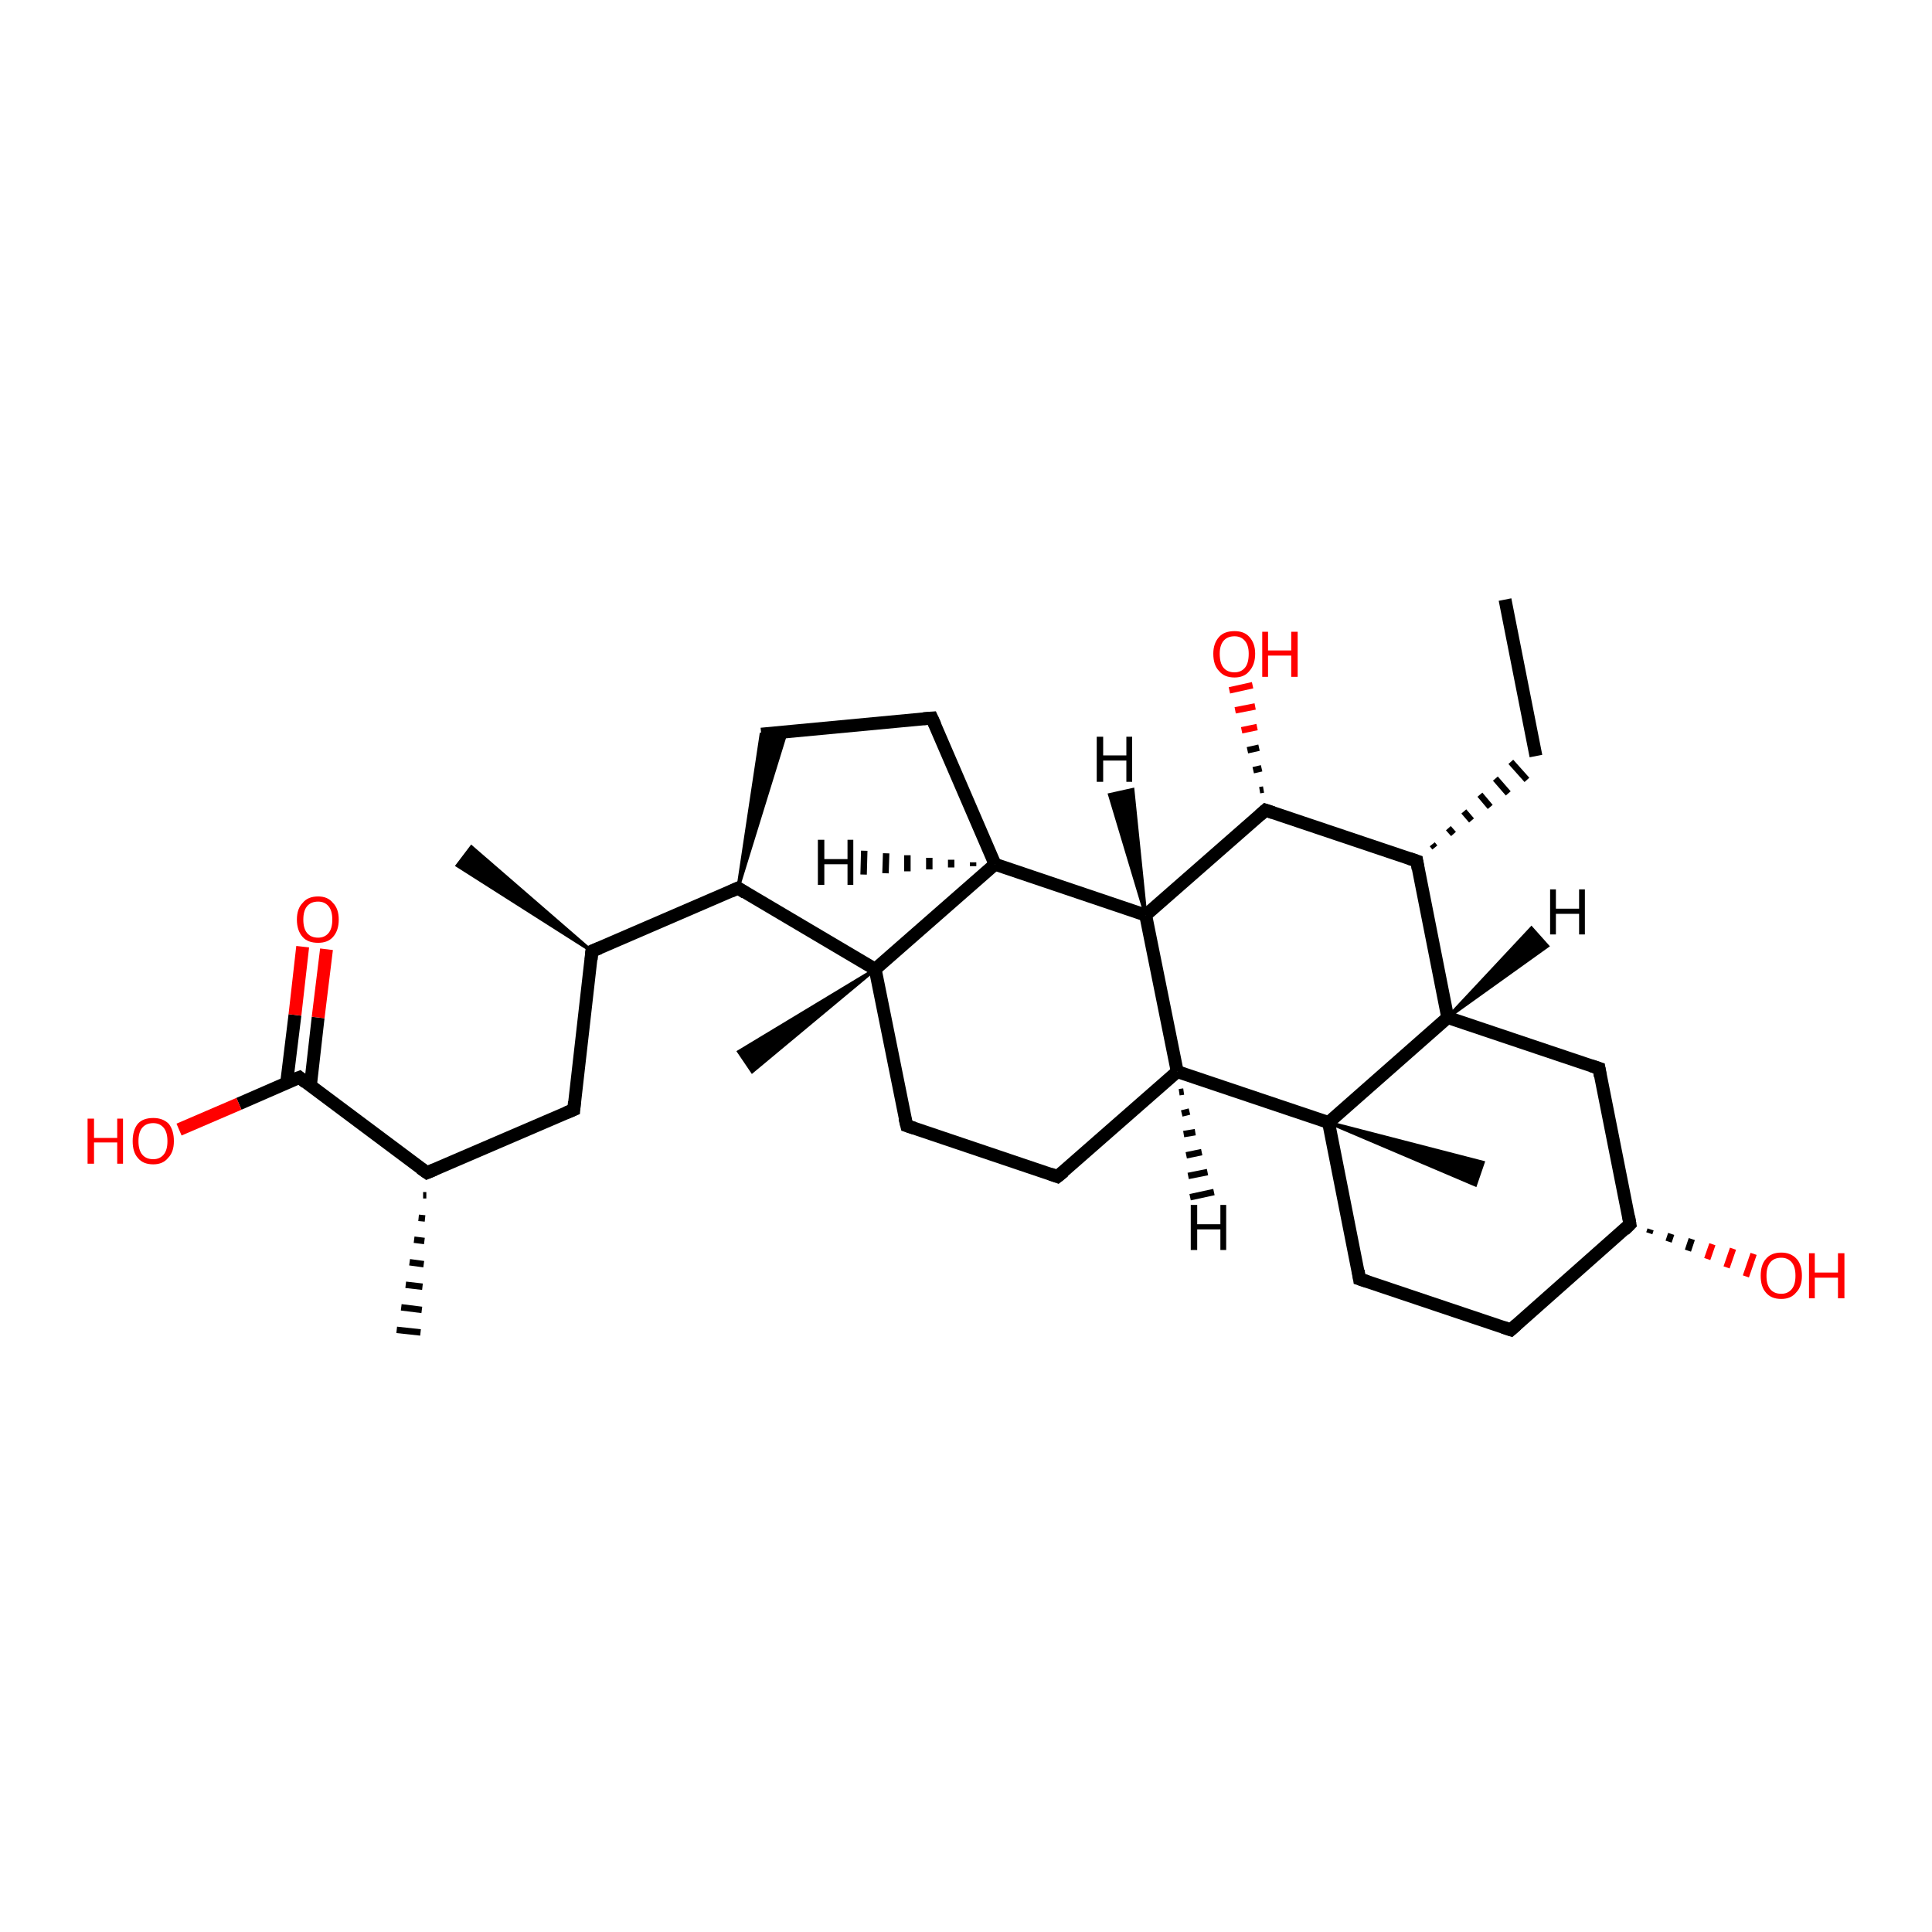 <?xml version='1.0' encoding='iso-8859-1'?>
<svg version='1.1' baseProfile='full'
              xmlns='http://www.w3.org/2000/svg'
                      xmlns:rdkit='http://www.rdkit.org/xml'
                      xmlns:xlink='http://www.w3.org/1999/xlink'
                  xml:space='preserve'
width='300px' height='300px' viewBox='0 0 300 300'>
<!-- END OF HEADER -->
<rect style='opacity:1.0;fill:#FFFFFF;stroke:none' width='300.0' height='300.0' x='0.0' y='0.0'> </rect>
<path class='bond-0 atom-0 atom-1' d='M 233.7,93.1 L 238.5,117.4' style='fill:none;fill-rule:evenodd;stroke:#000000;stroke-width:2.0px;stroke-linecap:butt;stroke-linejoin:miter;stroke-opacity:1' />
<path class='bond-1 atom-2 atom-1' d='M 222.8,131.6 L 222.4,131.1' style='fill:none;fill-rule:evenodd;stroke:#000000;stroke-width:1.0px;stroke-linecap:butt;stroke-linejoin:miter;stroke-opacity:1' />
<path class='bond-1 atom-2 atom-1' d='M 225.7,129.5 L 224.9,128.6' style='fill:none;fill-rule:evenodd;stroke:#000000;stroke-width:1.0px;stroke-linecap:butt;stroke-linejoin:miter;stroke-opacity:1' />
<path class='bond-1 atom-2 atom-1' d='M 228.5,127.4 L 227.3,126.0' style='fill:none;fill-rule:evenodd;stroke:#000000;stroke-width:1.0px;stroke-linecap:butt;stroke-linejoin:miter;stroke-opacity:1' />
<path class='bond-1 atom-2 atom-1' d='M 231.4,125.3 L 229.8,123.4' style='fill:none;fill-rule:evenodd;stroke:#000000;stroke-width:1.0px;stroke-linecap:butt;stroke-linejoin:miter;stroke-opacity:1' />
<path class='bond-1 atom-2 atom-1' d='M 234.2,123.2 L 232.2,120.9' style='fill:none;fill-rule:evenodd;stroke:#000000;stroke-width:1.0px;stroke-linecap:butt;stroke-linejoin:miter;stroke-opacity:1' />
<path class='bond-1 atom-2 atom-1' d='M 237.1,121.1 L 234.6,118.3' style='fill:none;fill-rule:evenodd;stroke:#000000;stroke-width:1.0px;stroke-linecap:butt;stroke-linejoin:miter;stroke-opacity:1' />
<path class='bond-2 atom-2 atom-3' d='M 220.0,133.7 L 196.5,125.8' style='fill:none;fill-rule:evenodd;stroke:#000000;stroke-width:2.0px;stroke-linecap:butt;stroke-linejoin:miter;stroke-opacity:1' />
<path class='bond-3 atom-3 atom-4' d='M 195.6,122.7 L 196.2,122.6' style='fill:none;fill-rule:evenodd;stroke:#000000;stroke-width:1.0px;stroke-linecap:butt;stroke-linejoin:miter;stroke-opacity:1' />
<path class='bond-3 atom-3 atom-4' d='M 194.6,119.6 L 195.9,119.3' style='fill:none;fill-rule:evenodd;stroke:#000000;stroke-width:1.0px;stroke-linecap:butt;stroke-linejoin:miter;stroke-opacity:1' />
<path class='bond-3 atom-3 atom-4' d='M 193.7,116.5 L 195.5,116.1' style='fill:none;fill-rule:evenodd;stroke:#000000;stroke-width:1.0px;stroke-linecap:butt;stroke-linejoin:miter;stroke-opacity:1' />
<path class='bond-3 atom-3 atom-4' d='M 192.8,113.4 L 195.2,112.9' style='fill:none;fill-rule:evenodd;stroke:#FF0000;stroke-width:1.0px;stroke-linecap:butt;stroke-linejoin:miter;stroke-opacity:1' />
<path class='bond-3 atom-3 atom-4' d='M 191.8,110.3 L 194.9,109.7' style='fill:none;fill-rule:evenodd;stroke:#FF0000;stroke-width:1.0px;stroke-linecap:butt;stroke-linejoin:miter;stroke-opacity:1' />
<path class='bond-3 atom-3 atom-4' d='M 190.9,107.2 L 194.5,106.4' style='fill:none;fill-rule:evenodd;stroke:#FF0000;stroke-width:1.0px;stroke-linecap:butt;stroke-linejoin:miter;stroke-opacity:1' />
<path class='bond-4 atom-3 atom-5' d='M 196.5,125.8 L 177.9,142.1' style='fill:none;fill-rule:evenodd;stroke:#000000;stroke-width:2.0px;stroke-linecap:butt;stroke-linejoin:miter;stroke-opacity:1' />
<path class='bond-5 atom-5 atom-6' d='M 177.9,142.1 L 154.5,134.2' style='fill:none;fill-rule:evenodd;stroke:#000000;stroke-width:2.0px;stroke-linecap:butt;stroke-linejoin:miter;stroke-opacity:1' />
<path class='bond-6 atom-6 atom-7' d='M 154.5,134.2 L 144.7,111.5' style='fill:none;fill-rule:evenodd;stroke:#000000;stroke-width:2.0px;stroke-linecap:butt;stroke-linejoin:miter;stroke-opacity:1' />
<path class='bond-7 atom-7 atom-8' d='M 144.7,111.5 L 118.2,114.0' style='fill:none;fill-rule:evenodd;stroke:#000000;stroke-width:2.0px;stroke-linecap:butt;stroke-linejoin:miter;stroke-opacity:1' />
<path class='bond-8 atom-9 atom-8' d='M 114.6,137.9 L 118.2,114.0 L 122.1,113.6 Z' style='fill:#000000;fill-rule:evenodd;fill-opacity:1;stroke:#000000;stroke-width:0.5px;stroke-linecap:butt;stroke-linejoin:miter;stroke-opacity:1;' />
<path class='bond-9 atom-9 atom-10' d='M 114.6,137.9 L 91.9,147.7' style='fill:none;fill-rule:evenodd;stroke:#000000;stroke-width:2.0px;stroke-linecap:butt;stroke-linejoin:miter;stroke-opacity:1' />
<path class='bond-10 atom-10 atom-11' d='M 91.9,147.7 L 71.0,134.4 L 73.2,131.5 Z' style='fill:#000000;fill-rule:evenodd;fill-opacity:1;stroke:#000000;stroke-width:0.5px;stroke-linecap:butt;stroke-linejoin:miter;stroke-opacity:1;' />
<path class='bond-11 atom-10 atom-12' d='M 91.9,147.7 L 89.1,172.3' style='fill:none;fill-rule:evenodd;stroke:#000000;stroke-width:2.0px;stroke-linecap:butt;stroke-linejoin:miter;stroke-opacity:1' />
<path class='bond-12 atom-12 atom-13' d='M 89.1,172.3 L 66.3,182.1' style='fill:none;fill-rule:evenodd;stroke:#000000;stroke-width:2.0px;stroke-linecap:butt;stroke-linejoin:miter;stroke-opacity:1' />
<path class='bond-13 atom-13 atom-14' d='M 66.2,185.6 L 65.7,185.6' style='fill:none;fill-rule:evenodd;stroke:#000000;stroke-width:1.0px;stroke-linecap:butt;stroke-linejoin:miter;stroke-opacity:1' />
<path class='bond-13 atom-13 atom-14' d='M 66.0,189.2 L 65.0,189.1' style='fill:none;fill-rule:evenodd;stroke:#000000;stroke-width:1.0px;stroke-linecap:butt;stroke-linejoin:miter;stroke-opacity:1' />
<path class='bond-13 atom-13 atom-14' d='M 65.9,192.7 L 64.3,192.5' style='fill:none;fill-rule:evenodd;stroke:#000000;stroke-width:1.0px;stroke-linecap:butt;stroke-linejoin:miter;stroke-opacity:1' />
<path class='bond-13 atom-13 atom-14' d='M 65.8,196.3 L 63.6,196.0' style='fill:none;fill-rule:evenodd;stroke:#000000;stroke-width:1.0px;stroke-linecap:butt;stroke-linejoin:miter;stroke-opacity:1' />
<path class='bond-13 atom-13 atom-14' d='M 65.6,199.8 L 63.0,199.5' style='fill:none;fill-rule:evenodd;stroke:#000000;stroke-width:1.0px;stroke-linecap:butt;stroke-linejoin:miter;stroke-opacity:1' />
<path class='bond-13 atom-13 atom-14' d='M 65.5,203.4 L 62.3,203.0' style='fill:none;fill-rule:evenodd;stroke:#000000;stroke-width:1.0px;stroke-linecap:butt;stroke-linejoin:miter;stroke-opacity:1' />
<path class='bond-13 atom-13 atom-14' d='M 65.3,206.9 L 61.6,206.5' style='fill:none;fill-rule:evenodd;stroke:#000000;stroke-width:1.0px;stroke-linecap:butt;stroke-linejoin:miter;stroke-opacity:1' />
<path class='bond-14 atom-13 atom-15' d='M 66.3,182.1 L 46.5,167.3' style='fill:none;fill-rule:evenodd;stroke:#000000;stroke-width:2.0px;stroke-linecap:butt;stroke-linejoin:miter;stroke-opacity:1' />
<path class='bond-15 atom-15 atom-16' d='M 46.5,167.3 L 37.1,171.4' style='fill:none;fill-rule:evenodd;stroke:#000000;stroke-width:2.0px;stroke-linecap:butt;stroke-linejoin:miter;stroke-opacity:1' />
<path class='bond-15 atom-15 atom-16' d='M 37.1,171.4 L 27.8,175.4' style='fill:none;fill-rule:evenodd;stroke:#FF0000;stroke-width:2.0px;stroke-linecap:butt;stroke-linejoin:miter;stroke-opacity:1' />
<path class='bond-16 atom-15 atom-17' d='M 48.2,168.6 L 49.4,158.0' style='fill:none;fill-rule:evenodd;stroke:#000000;stroke-width:2.0px;stroke-linecap:butt;stroke-linejoin:miter;stroke-opacity:1' />
<path class='bond-16 atom-15 atom-17' d='M 49.4,158.0 L 50.7,147.4' style='fill:none;fill-rule:evenodd;stroke:#FF0000;stroke-width:2.0px;stroke-linecap:butt;stroke-linejoin:miter;stroke-opacity:1' />
<path class='bond-16 atom-15 atom-17' d='M 44.5,168.2 L 45.8,157.6' style='fill:none;fill-rule:evenodd;stroke:#000000;stroke-width:2.0px;stroke-linecap:butt;stroke-linejoin:miter;stroke-opacity:1' />
<path class='bond-16 atom-15 atom-17' d='M 45.8,157.6 L 47.0,147.0' style='fill:none;fill-rule:evenodd;stroke:#FF0000;stroke-width:2.0px;stroke-linecap:butt;stroke-linejoin:miter;stroke-opacity:1' />
<path class='bond-17 atom-9 atom-18' d='M 114.6,137.9 L 135.9,150.5' style='fill:none;fill-rule:evenodd;stroke:#000000;stroke-width:2.0px;stroke-linecap:butt;stroke-linejoin:miter;stroke-opacity:1' />
<path class='bond-18 atom-18 atom-19' d='M 135.9,150.5 L 116.8,166.4 L 114.7,163.3 Z' style='fill:#000000;fill-rule:evenodd;fill-opacity:1;stroke:#000000;stroke-width:0.5px;stroke-linecap:butt;stroke-linejoin:miter;stroke-opacity:1;' />
<path class='bond-19 atom-18 atom-20' d='M 135.9,150.5 L 140.8,174.8' style='fill:none;fill-rule:evenodd;stroke:#000000;stroke-width:2.0px;stroke-linecap:butt;stroke-linejoin:miter;stroke-opacity:1' />
<path class='bond-20 atom-20 atom-21' d='M 140.8,174.8 L 164.2,182.7' style='fill:none;fill-rule:evenodd;stroke:#000000;stroke-width:2.0px;stroke-linecap:butt;stroke-linejoin:miter;stroke-opacity:1' />
<path class='bond-21 atom-21 atom-22' d='M 164.2,182.7 L 182.8,166.4' style='fill:none;fill-rule:evenodd;stroke:#000000;stroke-width:2.0px;stroke-linecap:butt;stroke-linejoin:miter;stroke-opacity:1' />
<path class='bond-22 atom-22 atom-23' d='M 182.8,166.4 L 206.3,174.3' style='fill:none;fill-rule:evenodd;stroke:#000000;stroke-width:2.0px;stroke-linecap:butt;stroke-linejoin:miter;stroke-opacity:1' />
<path class='bond-23 atom-23 atom-24' d='M 206.3,174.3 L 230.3,180.5 L 229.1,184.0 Z' style='fill:#000000;fill-rule:evenodd;fill-opacity:1;stroke:#000000;stroke-width:0.5px;stroke-linecap:butt;stroke-linejoin:miter;stroke-opacity:1;' />
<path class='bond-24 atom-23 atom-25' d='M 206.3,174.3 L 211.1,198.6' style='fill:none;fill-rule:evenodd;stroke:#000000;stroke-width:2.0px;stroke-linecap:butt;stroke-linejoin:miter;stroke-opacity:1' />
<path class='bond-25 atom-25 atom-26' d='M 211.1,198.6 L 234.6,206.5' style='fill:none;fill-rule:evenodd;stroke:#000000;stroke-width:2.0px;stroke-linecap:butt;stroke-linejoin:miter;stroke-opacity:1' />
<path class='bond-26 atom-26 atom-27' d='M 234.6,206.5 L 253.1,190.1' style='fill:none;fill-rule:evenodd;stroke:#000000;stroke-width:2.0px;stroke-linecap:butt;stroke-linejoin:miter;stroke-opacity:1' />
<path class='bond-27 atom-27 atom-28' d='M 256.3,190.9 L 256.1,191.5' style='fill:none;fill-rule:evenodd;stroke:#000000;stroke-width:1.0px;stroke-linecap:butt;stroke-linejoin:miter;stroke-opacity:1' />
<path class='bond-27 atom-27 atom-28' d='M 259.5,191.6 L 259.1,192.8' style='fill:none;fill-rule:evenodd;stroke:#000000;stroke-width:1.0px;stroke-linecap:butt;stroke-linejoin:miter;stroke-opacity:1' />
<path class='bond-27 atom-27 atom-28' d='M 262.7,192.4 L 262.1,194.2' style='fill:none;fill-rule:evenodd;stroke:#000000;stroke-width:1.0px;stroke-linecap:butt;stroke-linejoin:miter;stroke-opacity:1' />
<path class='bond-27 atom-27 atom-28' d='M 265.9,193.2 L 265.1,195.5' style='fill:none;fill-rule:evenodd;stroke:#FF0000;stroke-width:1.0px;stroke-linecap:butt;stroke-linejoin:miter;stroke-opacity:1' />
<path class='bond-27 atom-27 atom-28' d='M 269.1,193.9 L 268.1,196.8' style='fill:none;fill-rule:evenodd;stroke:#FF0000;stroke-width:1.0px;stroke-linecap:butt;stroke-linejoin:miter;stroke-opacity:1' />
<path class='bond-27 atom-27 atom-28' d='M 272.3,194.7 L 271.1,198.2' style='fill:none;fill-rule:evenodd;stroke:#FF0000;stroke-width:1.0px;stroke-linecap:butt;stroke-linejoin:miter;stroke-opacity:1' />
<path class='bond-28 atom-27 atom-29' d='M 253.1,190.1 L 248.3,165.9' style='fill:none;fill-rule:evenodd;stroke:#000000;stroke-width:2.0px;stroke-linecap:butt;stroke-linejoin:miter;stroke-opacity:1' />
<path class='bond-29 atom-29 atom-30' d='M 248.3,165.9 L 224.8,158.0' style='fill:none;fill-rule:evenodd;stroke:#000000;stroke-width:2.0px;stroke-linecap:butt;stroke-linejoin:miter;stroke-opacity:1' />
<path class='bond-30 atom-30 atom-2' d='M 224.8,158.0 L 220.0,133.7' style='fill:none;fill-rule:evenodd;stroke:#000000;stroke-width:2.0px;stroke-linecap:butt;stroke-linejoin:miter;stroke-opacity:1' />
<path class='bond-31 atom-22 atom-5' d='M 182.8,166.4 L 177.9,142.1' style='fill:none;fill-rule:evenodd;stroke:#000000;stroke-width:2.0px;stroke-linecap:butt;stroke-linejoin:miter;stroke-opacity:1' />
<path class='bond-32 atom-30 atom-23' d='M 224.8,158.0 L 206.3,174.3' style='fill:none;fill-rule:evenodd;stroke:#000000;stroke-width:2.0px;stroke-linecap:butt;stroke-linejoin:miter;stroke-opacity:1' />
<path class='bond-33 atom-18 atom-6' d='M 135.9,150.5 L 154.5,134.2' style='fill:none;fill-rule:evenodd;stroke:#000000;stroke-width:2.0px;stroke-linecap:butt;stroke-linejoin:miter;stroke-opacity:1' />
<path class='bond-34 atom-5 atom-31' d='M 177.9,142.1 L 172.3,123.4 L 175.9,122.6 Z' style='fill:#000000;fill-rule:evenodd;fill-opacity:1;stroke:#000000;stroke-width:0.5px;stroke-linecap:butt;stroke-linejoin:miter;stroke-opacity:1;' />
<path class='bond-35 atom-6 atom-32' d='M 151.1,134.5 L 151.1,133.9' style='fill:none;fill-rule:evenodd;stroke:#000000;stroke-width:1.0px;stroke-linecap:butt;stroke-linejoin:miter;stroke-opacity:1' />
<path class='bond-35 atom-6 atom-32' d='M 147.7,134.7 L 147.7,133.5' style='fill:none;fill-rule:evenodd;stroke:#000000;stroke-width:1.0px;stroke-linecap:butt;stroke-linejoin:miter;stroke-opacity:1' />
<path class='bond-35 atom-6 atom-32' d='M 144.3,135.0 L 144.3,133.2' style='fill:none;fill-rule:evenodd;stroke:#000000;stroke-width:1.0px;stroke-linecap:butt;stroke-linejoin:miter;stroke-opacity:1' />
<path class='bond-35 atom-6 atom-32' d='M 140.9,135.3 L 140.9,132.8' style='fill:none;fill-rule:evenodd;stroke:#000000;stroke-width:1.0px;stroke-linecap:butt;stroke-linejoin:miter;stroke-opacity:1' />
<path class='bond-35 atom-6 atom-32' d='M 137.5,135.6 L 137.6,132.5' style='fill:none;fill-rule:evenodd;stroke:#000000;stroke-width:1.0px;stroke-linecap:butt;stroke-linejoin:miter;stroke-opacity:1' />
<path class='bond-35 atom-6 atom-32' d='M 134.1,135.8 L 134.2,132.1' style='fill:none;fill-rule:evenodd;stroke:#000000;stroke-width:1.0px;stroke-linecap:butt;stroke-linejoin:miter;stroke-opacity:1' />
<path class='bond-36 atom-22 atom-33' d='M 183.8,169.5 L 183.1,169.6' style='fill:none;fill-rule:evenodd;stroke:#000000;stroke-width:1.0px;stroke-linecap:butt;stroke-linejoin:miter;stroke-opacity:1' />
<path class='bond-36 atom-22 atom-33' d='M 184.7,172.6 L 183.5,172.9' style='fill:none;fill-rule:evenodd;stroke:#000000;stroke-width:1.0px;stroke-linecap:butt;stroke-linejoin:miter;stroke-opacity:1' />
<path class='bond-36 atom-22 atom-33' d='M 185.6,175.8 L 183.8,176.1' style='fill:none;fill-rule:evenodd;stroke:#000000;stroke-width:1.0px;stroke-linecap:butt;stroke-linejoin:miter;stroke-opacity:1' />
<path class='bond-36 atom-22 atom-33' d='M 186.6,178.9 L 184.2,179.4' style='fill:none;fill-rule:evenodd;stroke:#000000;stroke-width:1.0px;stroke-linecap:butt;stroke-linejoin:miter;stroke-opacity:1' />
<path class='bond-36 atom-22 atom-33' d='M 187.5,182.0 L 184.5,182.6' style='fill:none;fill-rule:evenodd;stroke:#000000;stroke-width:1.0px;stroke-linecap:butt;stroke-linejoin:miter;stroke-opacity:1' />
<path class='bond-36 atom-22 atom-33' d='M 188.5,185.1 L 184.8,185.9' style='fill:none;fill-rule:evenodd;stroke:#000000;stroke-width:1.0px;stroke-linecap:butt;stroke-linejoin:miter;stroke-opacity:1' />
<path class='bond-37 atom-30 atom-34' d='M 224.8,158.0 L 237.8,144.1 L 240.3,146.9 Z' style='fill:#000000;fill-rule:evenodd;fill-opacity:1;stroke:#000000;stroke-width:0.5px;stroke-linecap:butt;stroke-linejoin:miter;stroke-opacity:1;' />
<path d='M 218.8,133.3 L 220.0,133.7 L 220.2,134.9' style='fill:none;stroke:#000000;stroke-width:2.0px;stroke-linecap:butt;stroke-linejoin:miter;stroke-opacity:1;' />
<path d='M 197.7,126.2 L 196.5,125.8 L 195.6,126.6' style='fill:none;stroke:#000000;stroke-width:2.0px;stroke-linecap:butt;stroke-linejoin:miter;stroke-opacity:1;' />
<path d='M 145.2,112.6 L 144.7,111.5 L 143.4,111.6' style='fill:none;stroke:#000000;stroke-width:2.0px;stroke-linecap:butt;stroke-linejoin:miter;stroke-opacity:1;' />
<path d='M 113.5,138.4 L 114.6,137.9 L 115.7,138.6' style='fill:none;stroke:#000000;stroke-width:2.0px;stroke-linecap:butt;stroke-linejoin:miter;stroke-opacity:1;' />
<path d='M 93.1,147.2 L 91.9,147.7 L 91.8,149.0' style='fill:none;stroke:#000000;stroke-width:2.0px;stroke-linecap:butt;stroke-linejoin:miter;stroke-opacity:1;' />
<path d='M 89.2,171.1 L 89.1,172.3 L 87.9,172.8' style='fill:none;stroke:#000000;stroke-width:2.0px;stroke-linecap:butt;stroke-linejoin:miter;stroke-opacity:1;' />
<path d='M 67.5,181.6 L 66.3,182.1 L 65.3,181.4' style='fill:none;stroke:#000000;stroke-width:2.0px;stroke-linecap:butt;stroke-linejoin:miter;stroke-opacity:1;' />
<path d='M 47.5,168.1 L 46.5,167.3 L 46.0,167.5' style='fill:none;stroke:#000000;stroke-width:2.0px;stroke-linecap:butt;stroke-linejoin:miter;stroke-opacity:1;' />
<path d='M 140.5,173.6 L 140.8,174.8 L 142.0,175.2' style='fill:none;stroke:#000000;stroke-width:2.0px;stroke-linecap:butt;stroke-linejoin:miter;stroke-opacity:1;' />
<path d='M 163.1,182.3 L 164.2,182.7 L 165.2,181.9' style='fill:none;stroke:#000000;stroke-width:2.0px;stroke-linecap:butt;stroke-linejoin:miter;stroke-opacity:1;' />
<path d='M 210.9,197.3 L 211.1,198.6 L 212.3,199.0' style='fill:none;stroke:#000000;stroke-width:2.0px;stroke-linecap:butt;stroke-linejoin:miter;stroke-opacity:1;' />
<path d='M 233.4,206.1 L 234.6,206.5 L 235.5,205.7' style='fill:none;stroke:#000000;stroke-width:2.0px;stroke-linecap:butt;stroke-linejoin:miter;stroke-opacity:1;' />
<path d='M 252.2,191.0 L 253.1,190.1 L 252.9,188.9' style='fill:none;stroke:#000000;stroke-width:2.0px;stroke-linecap:butt;stroke-linejoin:miter;stroke-opacity:1;' />
<path d='M 248.5,167.1 L 248.3,165.9 L 247.1,165.5' style='fill:none;stroke:#000000;stroke-width:2.0px;stroke-linecap:butt;stroke-linejoin:miter;stroke-opacity:1;' />
<path class='atom-4' d='M 188.4 101.5
Q 188.4 99.9, 189.3 98.9
Q 190.1 98.0, 191.7 98.0
Q 193.2 98.0, 194.0 98.9
Q 194.9 99.9, 194.9 101.5
Q 194.9 103.2, 194.0 104.2
Q 193.2 105.2, 191.7 105.2
Q 190.1 105.2, 189.3 104.2
Q 188.4 103.3, 188.4 101.5
M 191.7 104.4
Q 192.7 104.4, 193.3 103.7
Q 193.9 103.0, 193.9 101.5
Q 193.9 100.2, 193.3 99.5
Q 192.7 98.8, 191.7 98.8
Q 190.6 98.8, 190.0 99.5
Q 189.4 100.2, 189.4 101.5
Q 189.4 103.0, 190.0 103.7
Q 190.6 104.4, 191.7 104.4
' fill='#FF0000'/>
<path class='atom-4' d='M 196.0 98.1
L 196.9 98.1
L 196.9 101.0
L 200.5 101.0
L 200.5 98.1
L 201.5 98.1
L 201.5 105.1
L 200.5 105.1
L 200.5 101.8
L 196.9 101.8
L 196.9 105.1
L 196.0 105.1
L 196.0 98.1
' fill='#FF0000'/>
<path class='atom-16' d='M 13.6 173.7
L 14.6 173.7
L 14.6 176.7
L 18.2 176.7
L 18.2 173.7
L 19.1 173.7
L 19.1 180.7
L 18.2 180.7
L 18.2 177.4
L 14.6 177.4
L 14.6 180.7
L 13.6 180.7
L 13.6 173.7
' fill='#FF0000'/>
<path class='atom-16' d='M 20.6 177.2
Q 20.6 175.5, 21.4 174.5
Q 22.2 173.6, 23.8 173.6
Q 25.3 173.6, 26.2 174.5
Q 27.0 175.5, 27.0 177.2
Q 27.0 178.9, 26.1 179.8
Q 25.3 180.8, 23.8 180.8
Q 22.2 180.8, 21.4 179.8
Q 20.6 178.9, 20.6 177.2
M 23.8 180.0
Q 24.8 180.0, 25.4 179.3
Q 26.0 178.6, 26.0 177.2
Q 26.0 175.8, 25.4 175.1
Q 24.8 174.4, 23.8 174.4
Q 22.7 174.4, 22.1 175.1
Q 21.5 175.8, 21.5 177.2
Q 21.5 178.6, 22.1 179.3
Q 22.7 180.0, 23.8 180.0
' fill='#FF0000'/>
<path class='atom-17' d='M 46.1 142.8
Q 46.1 141.1, 47.0 140.2
Q 47.8 139.2, 49.4 139.2
Q 50.9 139.2, 51.7 140.2
Q 52.6 141.1, 52.6 142.8
Q 52.6 144.5, 51.7 145.5
Q 50.9 146.4, 49.4 146.4
Q 47.8 146.4, 47.0 145.5
Q 46.1 144.5, 46.1 142.8
M 49.4 145.6
Q 50.4 145.6, 51.0 144.9
Q 51.6 144.2, 51.6 142.8
Q 51.6 141.4, 51.0 140.7
Q 50.4 140.0, 49.4 140.0
Q 48.3 140.0, 47.7 140.7
Q 47.1 141.4, 47.1 142.8
Q 47.1 144.2, 47.7 144.9
Q 48.3 145.6, 49.4 145.6
' fill='#FF0000'/>
<path class='atom-28' d='M 273.4 198.1
Q 273.4 196.4, 274.2 195.5
Q 275.0 194.5, 276.6 194.5
Q 278.1 194.5, 279.0 195.5
Q 279.8 196.4, 279.8 198.1
Q 279.8 199.8, 278.9 200.7
Q 278.1 201.7, 276.6 201.7
Q 275.0 201.7, 274.2 200.7
Q 273.4 199.8, 273.4 198.1
M 276.6 200.9
Q 277.6 200.9, 278.2 200.2
Q 278.8 199.5, 278.8 198.1
Q 278.8 196.7, 278.2 196.0
Q 277.6 195.3, 276.6 195.3
Q 275.5 195.3, 274.9 196.0
Q 274.3 196.7, 274.3 198.1
Q 274.3 199.5, 274.9 200.2
Q 275.5 200.9, 276.6 200.9
' fill='#FF0000'/>
<path class='atom-28' d='M 280.9 194.6
L 281.8 194.6
L 281.8 197.6
L 285.4 197.6
L 285.4 194.6
L 286.4 194.6
L 286.4 201.6
L 285.4 201.6
L 285.4 198.4
L 281.8 198.4
L 281.8 201.6
L 280.9 201.6
L 280.9 194.6
' fill='#FF0000'/>
<path class='atom-31' d='M 170.3 114.4
L 171.3 114.4
L 171.3 117.3
L 174.9 117.3
L 174.9 114.4
L 175.8 114.4
L 175.8 121.4
L 174.9 121.4
L 174.9 118.1
L 171.3 118.1
L 171.3 121.4
L 170.3 121.4
L 170.3 114.4
' fill='#000000'/>
<path class='atom-32' d='M 127.0 130.4
L 128.0 130.4
L 128.0 133.4
L 131.6 133.4
L 131.6 130.4
L 132.5 130.4
L 132.5 137.4
L 131.6 137.4
L 131.6 134.2
L 128.0 134.2
L 128.0 137.4
L 127.0 137.4
L 127.0 130.4
' fill='#000000'/>
<path class='atom-33' d='M 184.9 187.1
L 185.9 187.1
L 185.9 190.1
L 189.5 190.1
L 189.5 187.1
L 190.4 187.1
L 190.4 194.1
L 189.5 194.1
L 189.5 190.9
L 185.9 190.9
L 185.9 194.1
L 184.9 194.1
L 184.9 187.1
' fill='#000000'/>
<path class='atom-34' d='M 240.7 138.1
L 241.6 138.1
L 241.6 141.1
L 245.2 141.1
L 245.2 138.1
L 246.1 138.1
L 246.1 145.1
L 245.2 145.1
L 245.2 141.9
L 241.6 141.9
L 241.6 145.1
L 240.7 145.1
L 240.7 138.1
' fill='#000000'/>
</svg>
